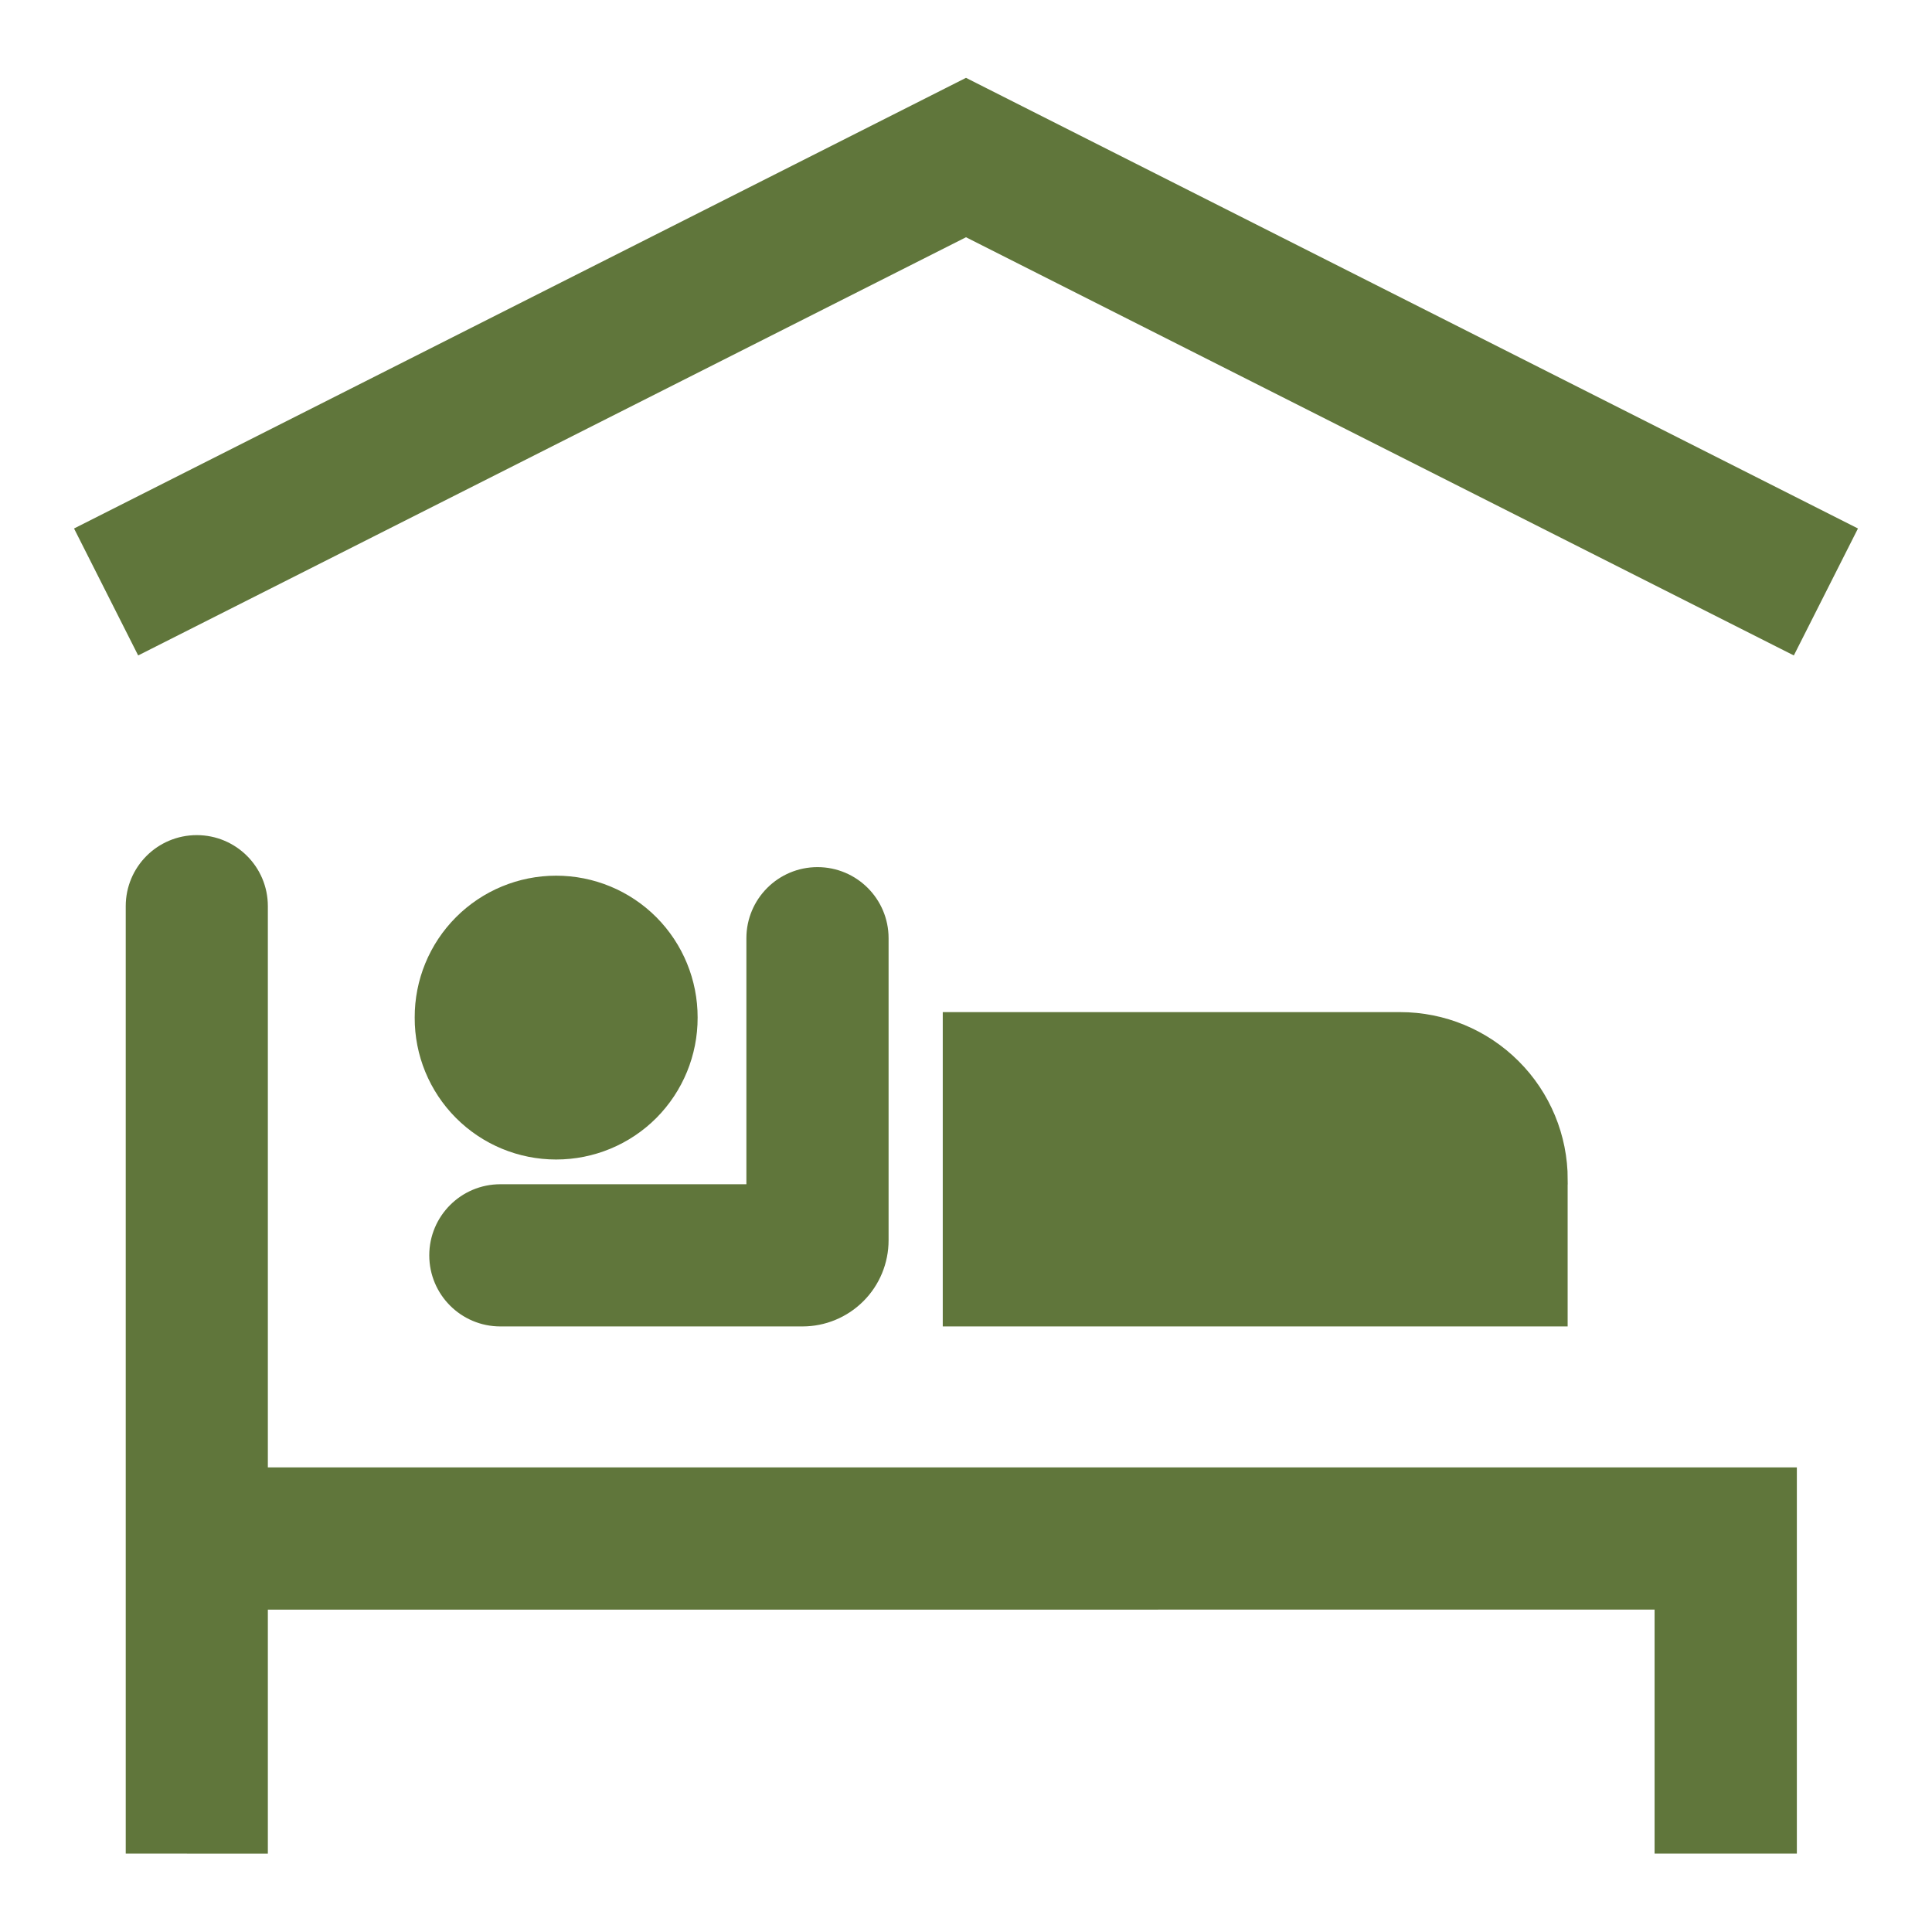 <?xml version="1.0" encoding="UTF-8"?> <svg xmlns="http://www.w3.org/2000/svg" viewBox="0 0 100 100" fill-rule="evenodd"><path d="m35.859 52.672c0.004-1.883-0.738-3.688-2.062-5.019-1.328-1.332-3.129-2.078-5.012-2.078-1.879 0-3.68 0.746-5.008 2.078-1.328 1.332-2.07 3.137-2.062 5.019-0.008 1.879 0.734 3.684 2.062 5.016s3.129 2.078 5.008 2.078c1.883 0 3.684-0.746 5.012-2.078 1.324-1.332 2.066-3.137 2.062-5.016z" fill="#60763b" stroke-width="0.5" stroke="#60763b"></path><path d="m85.891 95.691v-12.629l-72.277 0.004v12.629l-6.856-0.004v-48.789c0-1.895 1.535-3.426 3.426-3.426 1.895 0 3.43 1.531 3.43 3.426v29.301h79.141v19.488z" fill="#60763b" stroke-width="0.5" stroke="#60763b"></path><path d="m38.883 48.562v12.984h-12.984c-1.895 0-3.43 1.535-3.43 3.43 0 1.895 1.535 3.43 3.43 3.43h15.637c1.117 0 2.188-0.445 2.977-1.234 0.789-0.789 1.23-1.859 1.23-2.977v-15.633c0-1.895-1.535-3.43-3.43-3.43s-3.43 1.535-3.43 3.43z" fill="#60763b" stroke-width="0.5" stroke="#60763b"></path><path d="m72.477 52.637h-23.43v15.77h31.844v-7.352h0.004c0-2.231-0.887-4.375-2.469-5.953-1.578-1.578-3.719-2.465-5.949-2.465z" fill="#60763b" stroke-width="0.5" stroke="#60763b"></path><path d="m4.168 27.465 3.094 6.125 42.738-21.59 42.738 21.59 3.094-6.125-45.832-23.156z" fill="#60763b" stroke-width="0.5" stroke="#60763b"></path></svg> 
